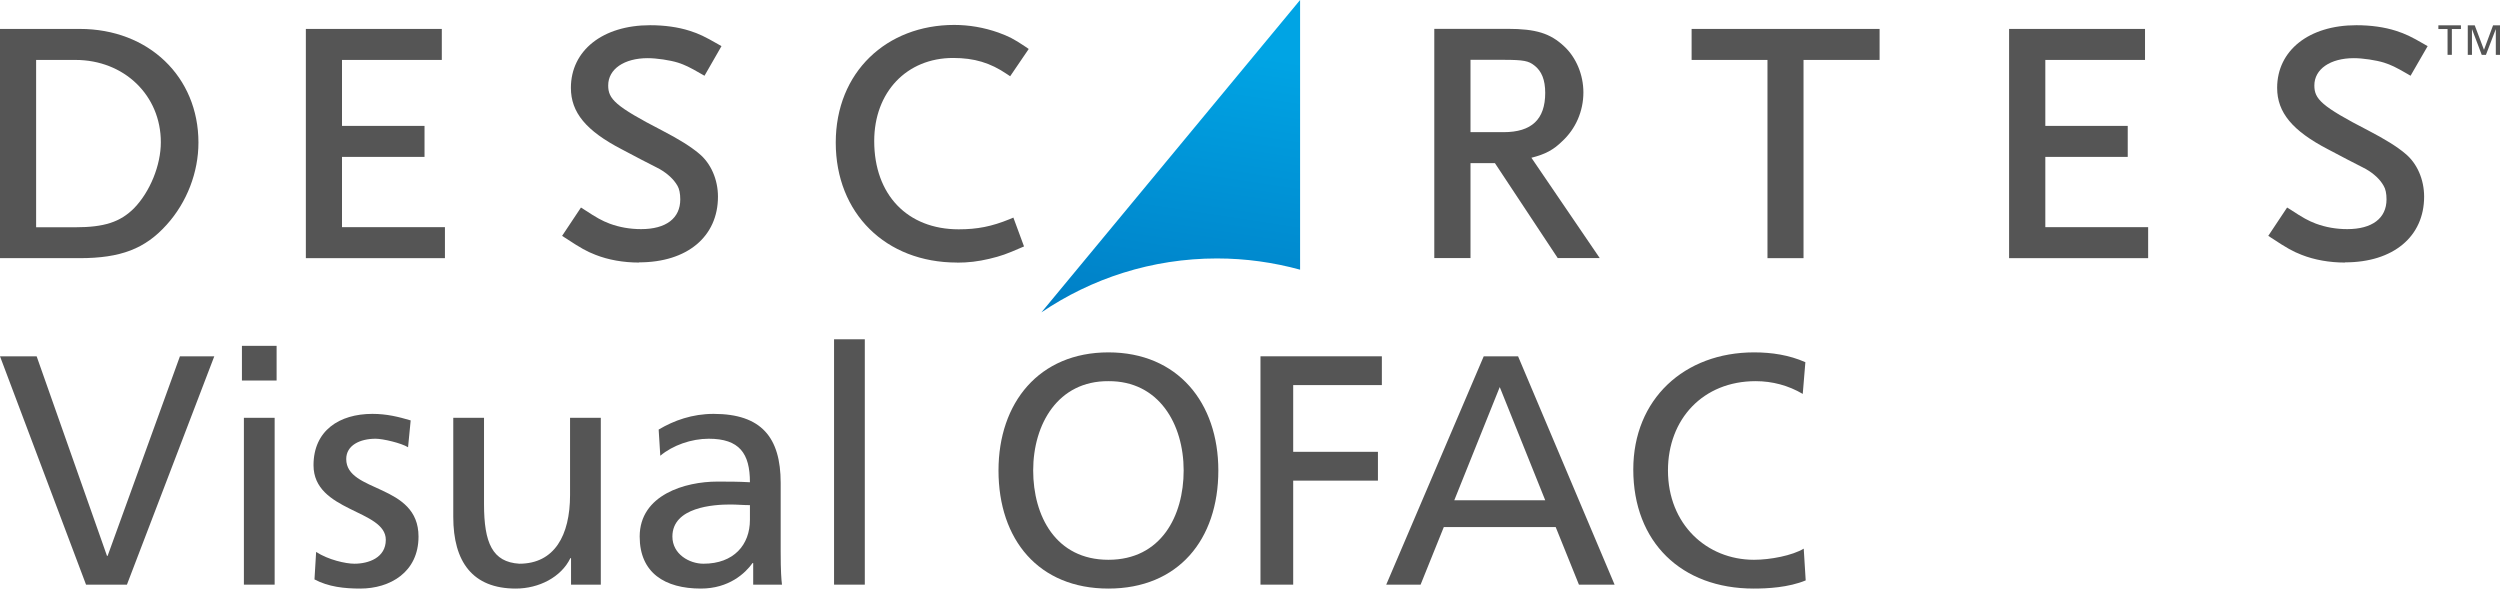 <svg width="140" height="33" viewBox="0 0 140 33" fill="none" xmlns="http://www.w3.org/2000/svg">
<g clip-path="url(#clip0_5_3829)">
<path d="M58.308 17.5C61.113 15.595 64.504 14.473 68.152 14.473C69.765 14.473 71.323 14.697 72.805 15.102V0L58.313 17.5H58.308Z" fill="url(#paint0_linear_5_3829)"/>
<path d="M137.063 1.626H136.549V1.418H137.812V1.626H137.304V3.071H137.063V1.626Z" fill="#555555"/>
<path d="M138.195 1.417H138.584L139.103 2.791L139.612 1.417H140V3.071H139.765V1.642H139.759L139.213 3.071H138.977L138.436 1.642H138.43V3.071H138.195V1.417Z" fill="#555555"/>
<path d="M24.916 14.457H17.128V1.62H24.741V3.356H19.152V7.05H23.773V8.786H19.152V12.721H24.916V14.457Z" fill="#555555"/>
<path d="M35.788 14.703C34.913 14.703 34.07 14.555 33.348 14.27C32.856 14.079 32.528 13.898 31.664 13.329L31.478 13.208L32.534 11.621L32.714 11.736C33.414 12.196 33.709 12.36 34.141 12.524C34.688 12.727 35.284 12.831 35.902 12.831C37.302 12.831 38.095 12.223 38.095 11.167C38.095 10.838 38.041 10.575 37.937 10.4C37.729 10.039 37.384 9.722 36.936 9.464C36.881 9.437 36.783 9.388 36.641 9.311C36.28 9.13 35.673 8.818 34.814 8.359C32.818 7.324 31.97 6.295 31.97 4.921C31.97 2.825 33.753 1.412 36.406 1.412C37.209 1.412 37.969 1.516 38.62 1.724C39.151 1.894 39.457 2.042 40.212 2.474L40.403 2.584L39.452 4.242L39.26 4.133C38.609 3.755 38.352 3.635 37.969 3.509C37.516 3.367 36.766 3.257 36.274 3.257C34.951 3.257 34.059 3.87 34.059 4.784C34.059 5.54 34.437 5.945 37.089 7.313C38.019 7.795 38.686 8.211 39.145 8.599C39.807 9.141 40.206 10.05 40.206 11.013C40.206 13.252 38.478 14.692 35.793 14.692" fill="#555555"/>
<path d="M53.594 14.703C49.596 14.703 46.802 11.939 46.802 7.986C46.802 4.034 49.656 1.396 53.435 1.396C54.266 1.396 55.098 1.538 55.907 1.823C56.487 2.036 56.766 2.173 57.427 2.617L57.608 2.743L56.569 4.27L56.388 4.149C55.453 3.514 54.556 3.246 53.375 3.246C50.777 3.246 48.956 5.157 48.956 7.899C48.956 10.899 50.81 12.842 53.687 12.842C54.731 12.842 55.535 12.683 56.541 12.273L56.749 12.185L57.345 13.8L57.154 13.882C56.388 14.216 56.066 14.336 55.398 14.495C54.77 14.643 54.223 14.708 53.588 14.708" fill="#555555"/>
<path d="M4.473 1.62H0V14.457H4.457C6.759 14.457 8.127 13.931 9.335 12.584C10.467 11.331 11.113 9.65 11.113 7.986C11.113 4.297 8.318 1.62 4.473 1.62ZM7.509 11.659C6.732 12.437 5.835 12.727 4.222 12.727H2.023V3.356H4.222C6.951 3.356 9.007 5.337 9.007 7.965C9.007 9.251 8.405 10.734 7.509 11.659Z" fill="#555555"/>
<path d="M85.755 8.835C86.543 8.638 86.991 8.391 87.478 7.915C88.238 7.22 88.67 6.224 88.67 5.178C88.67 4.193 88.271 3.224 87.593 2.595C86.816 1.867 86.018 1.615 84.427 1.615H80.32V14.451H82.348V9.136H83.716L87.232 14.451H89.584L85.755 8.829V8.835ZM82.348 7.401V3.35H84.197C85.351 3.35 85.602 3.416 85.919 3.662C86.335 3.979 86.532 4.478 86.532 5.2C86.532 6.684 85.772 7.401 84.202 7.401H82.354H82.348Z" fill="#555555"/>
<path d="M100.997 14.457H98.979V3.356H94.73V1.62H105.257V3.356H100.997V14.457Z" fill="#555555"/>
<path d="M120.296 14.457H112.509V1.62H120.121V3.356H114.538V7.05H119.153V8.786H114.538V12.721H120.296V14.457Z" fill="#555555"/>
<path d="M131.321 14.703C130.452 14.703 129.609 14.555 128.888 14.27C128.401 14.079 128.067 13.898 127.209 13.329L127.023 13.208L128.078 11.621L128.264 11.736C128.964 12.196 129.259 12.36 129.691 12.524C130.238 12.727 130.829 12.831 131.447 12.831C132.841 12.831 133.645 12.223 133.645 11.167C133.645 10.838 133.591 10.575 133.481 10.4C133.279 10.039 132.934 9.722 132.486 9.464C132.426 9.437 132.333 9.388 132.191 9.311C131.83 9.13 131.228 8.818 130.364 8.359C128.373 7.324 127.52 6.295 127.52 4.921C127.52 2.825 129.303 1.412 131.955 1.412C132.759 1.412 133.52 1.516 134.17 1.724C134.695 1.894 135.013 2.042 135.756 2.474L135.948 2.584L134.991 4.242L134.805 4.133C134.154 3.755 133.897 3.635 133.509 3.509C133.055 3.367 132.311 3.257 131.819 3.257C130.495 3.257 129.604 3.87 129.604 4.784C129.604 5.54 129.976 5.945 132.634 7.313C133.558 7.795 134.236 8.211 134.69 8.599C135.357 9.141 135.751 10.05 135.751 11.013C135.751 13.252 134.017 14.692 131.332 14.692" fill="#555555"/>
<path d="M101.101 20.282L100.954 22.059C100.148 21.583 99.25 21.345 98.316 21.345C95.367 21.345 93.406 23.47 93.406 26.346C93.406 29.351 95.568 31.348 98.225 31.348C99.141 31.348 100.368 31.109 101.009 30.725L101.119 32.502C100.148 32.905 98.957 32.96 98.206 32.96C94.157 32.96 91.464 30.358 91.464 26.291C91.464 22.352 94.322 19.733 98.225 19.733C99.214 19.733 100.185 19.879 101.101 20.282Z" fill="#555555"/>
<path d="M77.629 32.74L83.089 19.953H85.012L90.417 32.74H88.42L87.119 29.516H80.853L79.553 32.74H77.629ZM86.533 28.014L83.986 21.675L81.44 28.014H86.533Z" fill="#555555"/>
<path d="M70.587 32.74V19.953H77.384V21.565H72.419V25.302H77.164V26.915H72.419V32.74H70.587Z" fill="#555555"/>
<path d="M57.858 26.346C57.858 28.893 59.122 31.348 62.071 31.348C65.021 31.348 66.285 28.893 66.285 26.346C66.285 23.745 64.893 21.326 62.071 21.345C59.25 21.326 57.858 23.745 57.858 26.346ZM55.916 26.346C55.916 22.554 58.188 19.733 62.071 19.733C65.955 19.733 68.227 22.554 68.227 26.346C68.227 30.23 65.974 32.96 62.071 32.96C58.169 32.96 55.916 30.23 55.916 26.346Z" fill="#555555"/>
<path d="M46.707 32.74V19H48.429V32.74H46.707Z" fill="#555555"/>
<path d="M36.976 25.522L36.885 24.056C37.746 23.543 38.772 23.177 39.962 23.177C42.637 23.177 43.718 24.496 43.718 27.043V30.908C43.718 31.971 43.755 32.465 43.791 32.74H42.179V31.531H42.142C41.739 32.099 40.823 32.96 39.248 32.96C37.233 32.96 35.822 32.081 35.822 30.047C35.822 27.702 38.387 26.969 40.164 26.969C40.842 26.969 41.318 26.969 41.996 27.006C41.996 25.394 41.41 24.569 39.688 24.569C38.717 24.569 37.672 24.936 36.976 25.522ZM41.996 29.113V28.288C41.63 28.288 41.263 28.252 40.897 28.252C39.962 28.252 37.654 28.398 37.654 30.047C37.654 31.036 38.607 31.568 39.394 31.568C41.098 31.568 41.996 30.505 41.996 29.113Z" fill="#555555"/>
<path d="M33.645 23.397V32.74H31.978V31.256H31.941C31.428 32.319 30.182 32.96 28.882 32.96C26.463 32.96 25.383 31.458 25.383 28.948V23.397H27.105V28.234C27.105 30.414 27.581 31.476 29.083 31.568C31.044 31.568 31.923 29.992 31.923 27.721V23.397H33.645Z" fill="#555555"/>
<path d="M17.611 32.447L17.703 30.908C18.381 31.348 19.352 31.568 19.847 31.568C20.634 31.568 21.605 31.238 21.605 30.23C21.605 28.526 17.557 28.673 17.557 26.053C17.557 24.111 19.004 23.177 20.854 23.177C21.66 23.177 22.32 23.342 22.998 23.543L22.851 25.046C22.466 24.808 21.441 24.569 21.037 24.569C20.158 24.569 19.389 24.936 19.389 25.705C19.389 27.61 23.437 27.061 23.437 30.047C23.437 32.044 21.843 32.96 20.176 32.96C19.297 32.96 18.399 32.868 17.611 32.447Z" fill="#555555"/>
<path d="M13.658 32.74V23.397H15.38V32.74H13.658ZM15.49 19.367V21.309H13.548V19.367H15.49Z" fill="#555555"/>
<path d="M12 19.953L7.108 32.74H4.818L0 19.953H2.052L5.991 31.128H6.027L10.076 19.953H12Z" fill="#555555"/>
</g>
<defs>
<linearGradient id="paint0_linear_5_3829" x1="67.638" y1="2.649" x2="64.854" y2="20.843" gradientUnits="userSpaceOnUse">
<stop stop-color="#00A4E4"/>
<stop offset="1" stop-color="#0079C1"/>
</linearGradient>
<clipPath id="clip0_5_3829">
<rect width="140" height="33" fill="white"/>
</clipPath>
</defs>
</svg>
